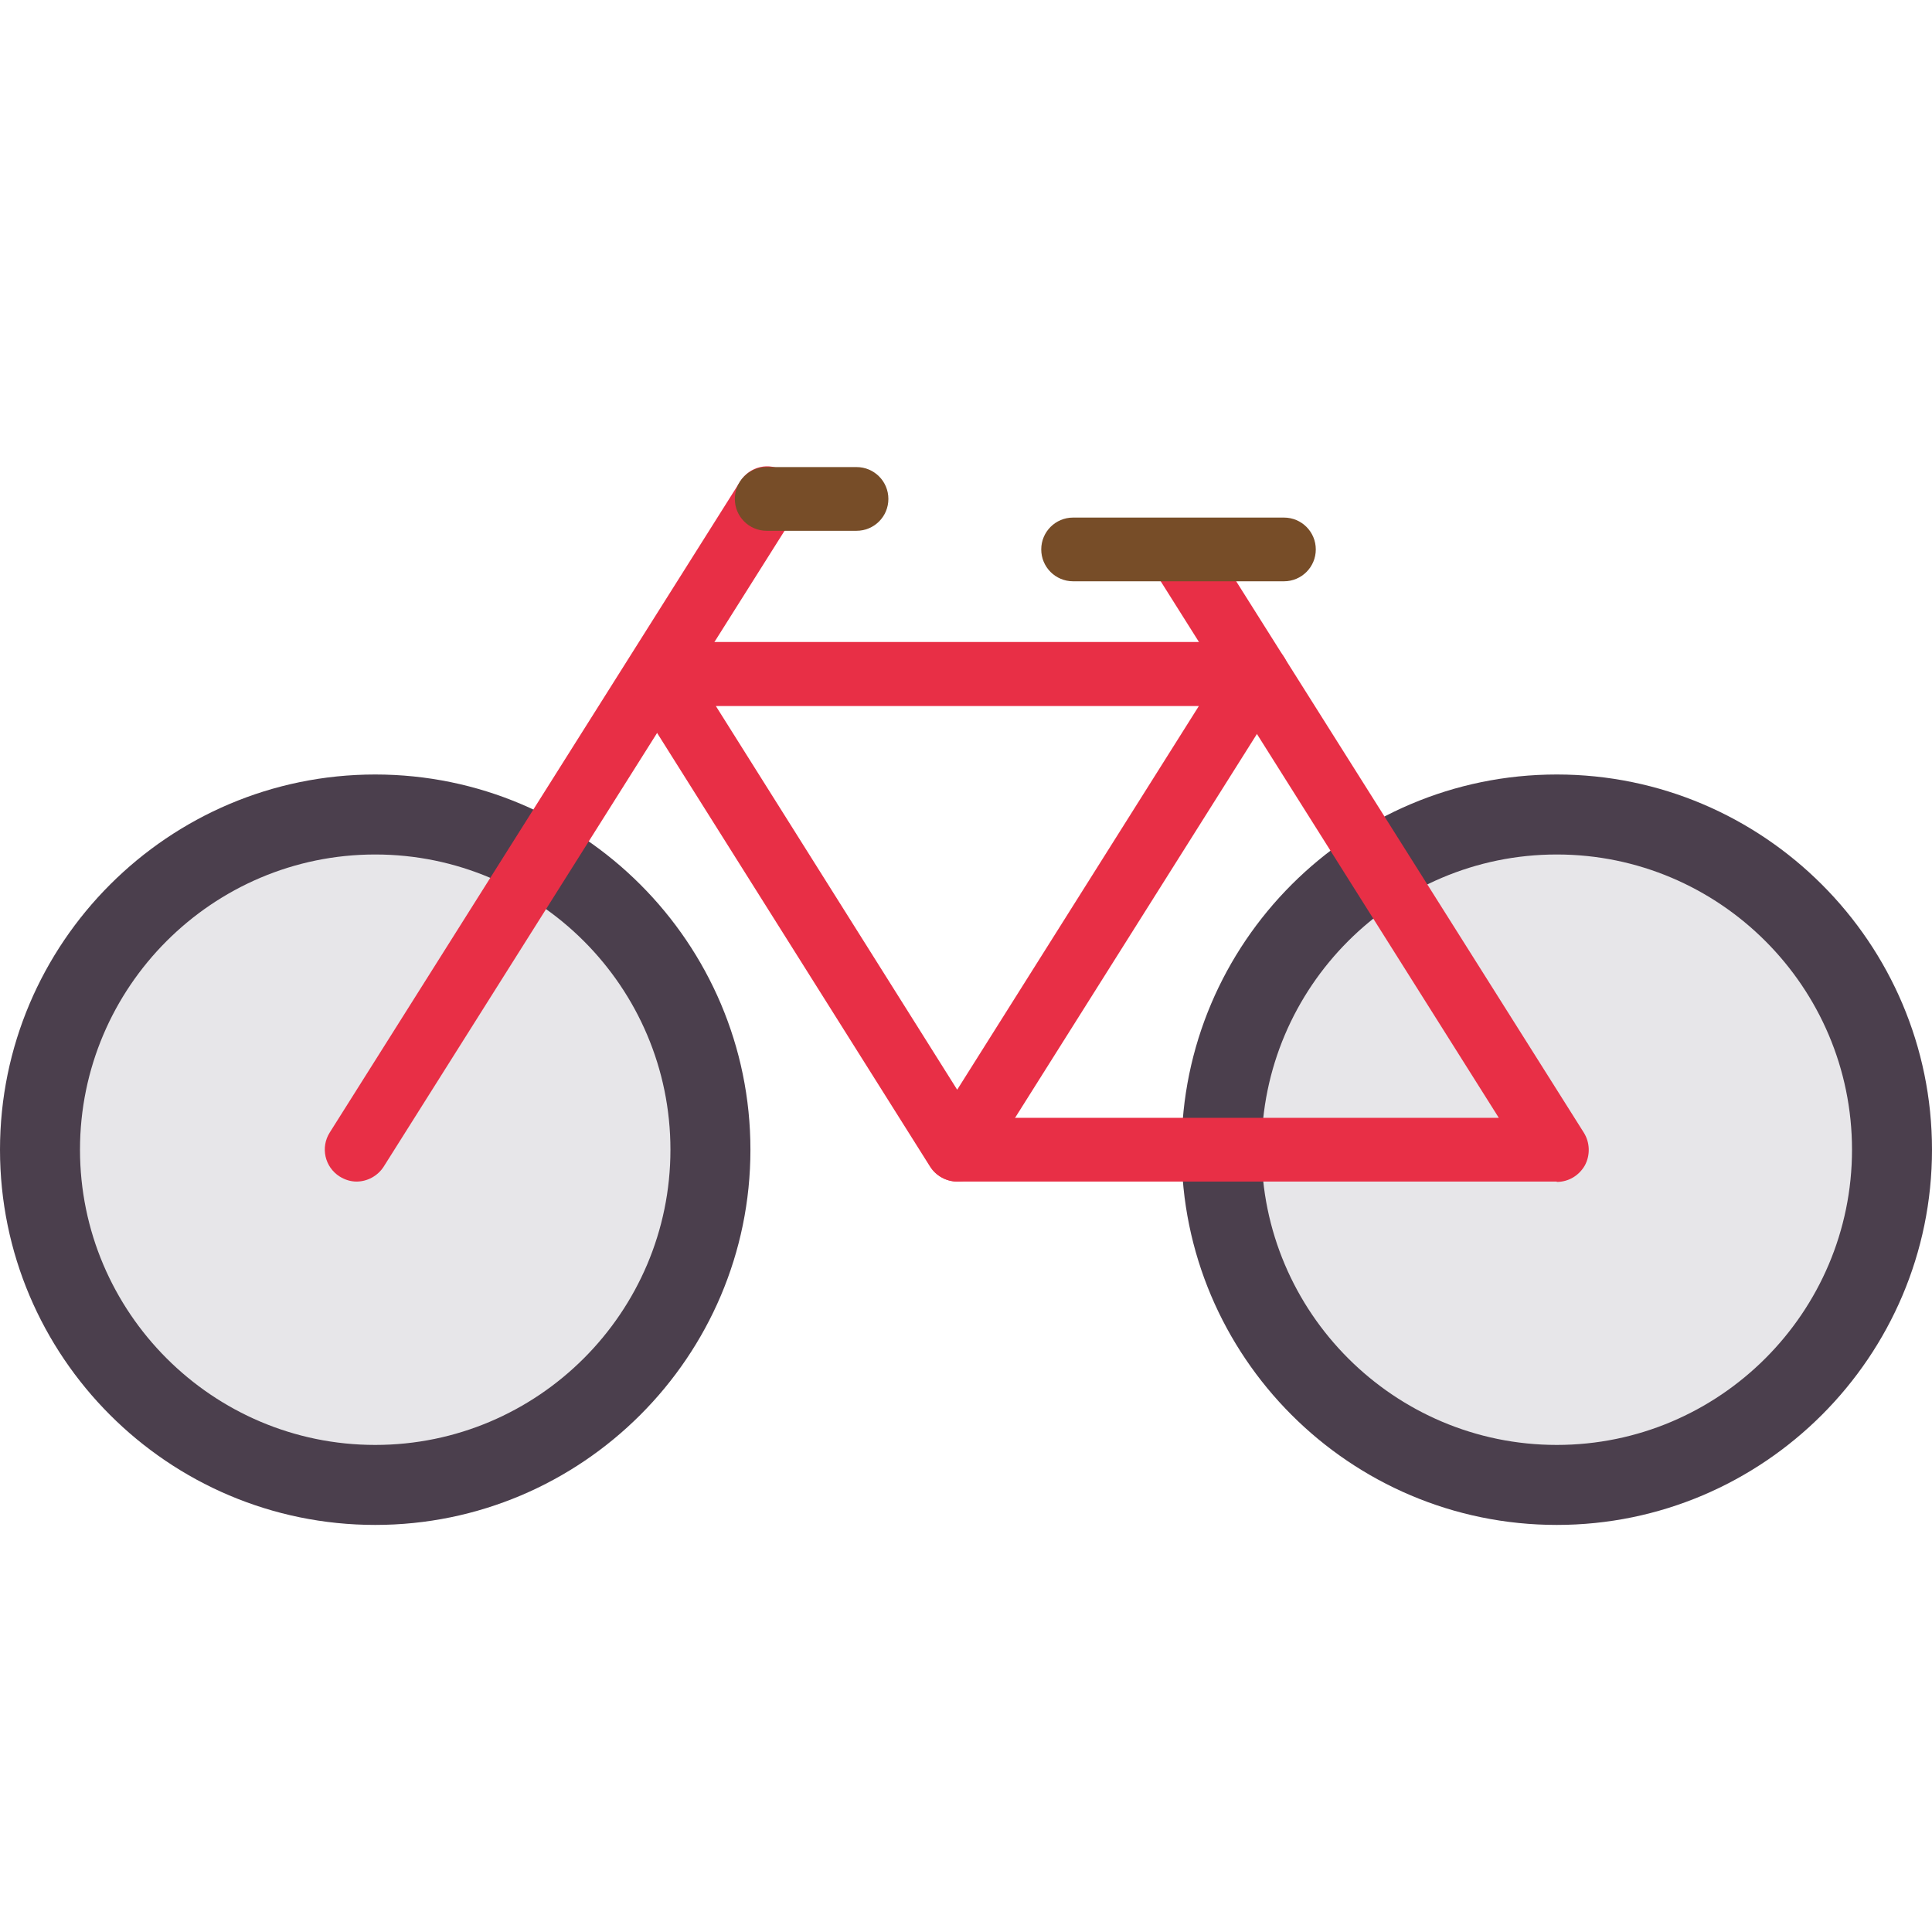 <?xml version="1.0" encoding="UTF-8"?>
<svg id="Vrstva_1" data-name="Vrstva 1" xmlns="http://www.w3.org/2000/svg" viewBox="0 0 57 57">
  <defs>
    <style>
      .cls-1 {
        fill: #e7e6e9;
      }

      .cls-1, .cls-2, .cls-3, .cls-4 {
        stroke-width: 0px;
      }

      .cls-2 {
        fill: #774d28;
      }

      .cls-3 {
        fill: #e82f46;
      }

      .cls-4 {
        fill: #4b3f4d;
      }
    </style>
  </defs>
  <g>
    <circle class="cls-1" cx="45.93" cy="33.92" r="9.89"/>
    <path class="cls-4" d="M45.93,44.99c-6.11,0-11.07-4.97-11.07-11.07s4.97-11.07,11.07-11.07,11.07,4.97,11.07,11.07-4.97,11.07-11.07,11.07ZM45.93,25.21c-4.8,0-8.71,3.91-8.71,8.71s3.91,8.71,8.71,8.71,8.71-3.91,8.71-8.71-3.91-8.71-8.71-8.71Z"/>
  </g>
  <g>
    <circle class="cls-1" cx="11.07" cy="33.92" r="9.89"/>
    <path class="cls-4" d="M11.07,44.99c-6.11,0-11.07-4.97-11.07-11.07s4.97-11.07,11.07-11.07,11.07,4.97,11.07,11.07-4.97,11.07-11.07,11.07ZM11.07,25.21c-4.8,0-8.71,3.91-8.71,8.71s3.91,8.71,8.71,8.71,8.71-3.91,8.71-8.71-3.91-8.71-8.71-8.71Z"/>
  </g>
  <path class="cls-3" d="M10.52,34.86c-.17,0-.34-.05-.5-.15-.44-.28-.57-.86-.29-1.3l12.11-19.21c.28-.44.85-.58,1.3-.29.44.28.57.86.29,1.3l-12.11,19.21c-.18.28-.49.44-.8.44Z"/>
  <path class="cls-3" d="M45.93,34.86h-17.68c-.52,0-.94-.42-.94-.94s.42-.94.94-.94h15.97l-10.24-16.25c-.28-.44-.15-1.02.29-1.3.45-.28,1.03-.14,1.3.29l11.16,17.7c.18.29.19.66.03.96-.17.3-.48.49-.83.49Z"/>
  <path class="cls-3" d="M28.24,34.86h0c-.32,0-.63-.17-.8-.44l-8.83-14.03c-.18-.29-.19-.66-.03-.96s.48-.49.83-.49h17.67c.34,0,.66.19.83.49.17.3.16.67-.03.96l-8.84,14.03c-.17.27-.47.44-.8.44ZM21.12,20.83l7.12,11.32,7.13-11.32h-14.26Z"/>
  <path class="cls-2" d="M25.27,15.66h-2.65c-.52,0-.94-.42-.94-.94s.42-.94.94-.94h2.65c.52,0,.94.42.94.94s-.42.94-.94.94Z"/>
  <path class="cls-2" d="M37.88,17.15h-6.22c-.52,0-.94-.42-.94-.94s.42-.94.94-.94h6.22c.52,0,.94.42.94.94s-.42.94-.94.94Z"/>
</svg>